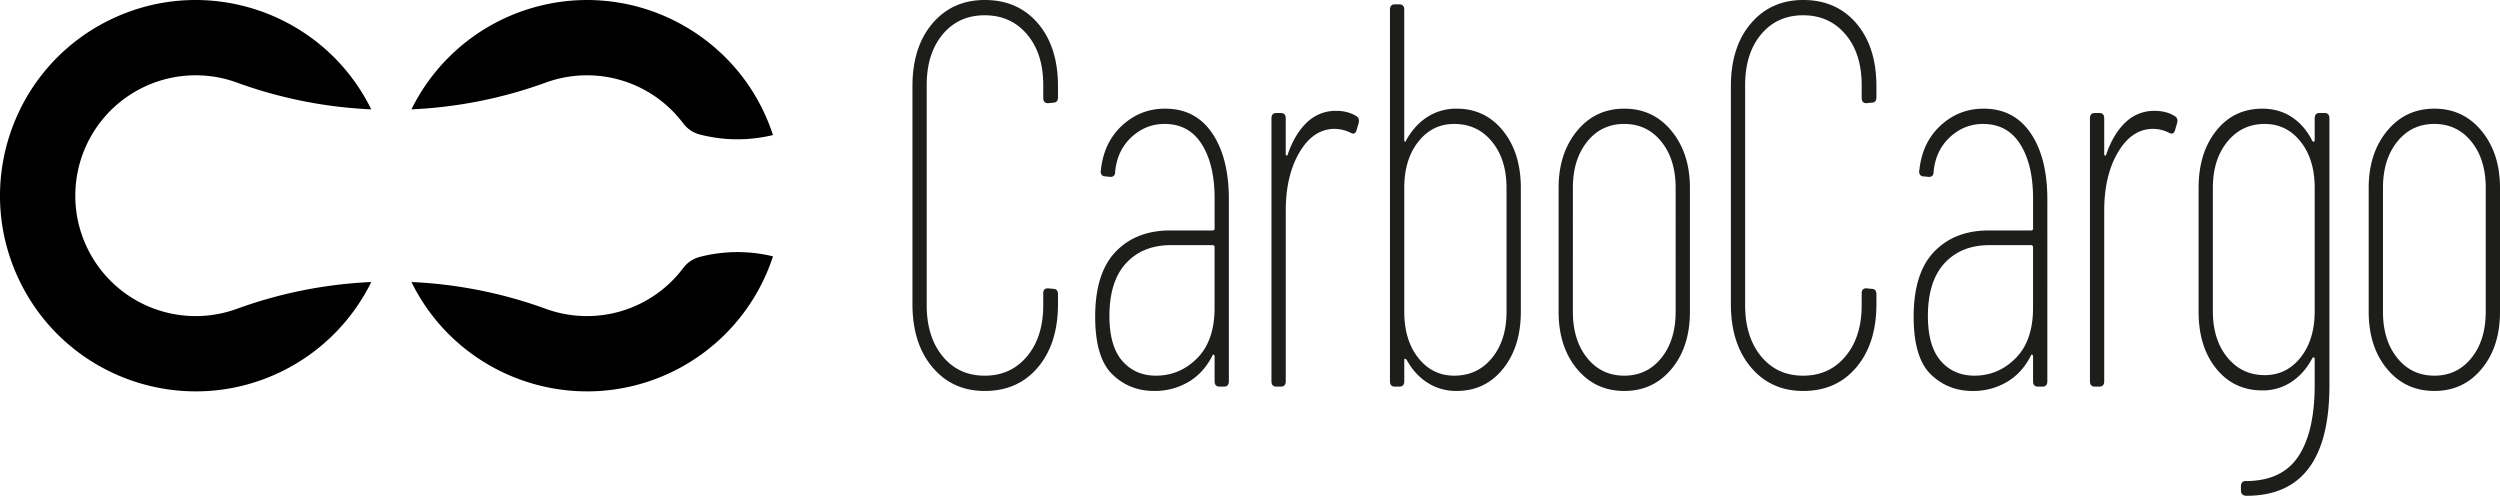 <?xml version="1.0" encoding="UTF-8"?>
<svg xmlns="http://www.w3.org/2000/svg" xmlns:xlink="http://www.w3.org/1999/xlink" id="Ebene_1" data-name="Ebene 1" viewBox="0 0 2910.81 577.27">
  <defs>
    <style>.cls-1{fill:none;}.cls-2{clip-path:url(#clip-path);}.cls-3{fill:#1d1d1b;}</style>
    <clipPath id="clip-path" transform="translate(-43.5 -272.11)">
      <rect class="cls-1" x="1105.9" y="272.11" width="1848.41" height="577.27"></rect>
    </clipPath>
  </defs>
  <g id="ARC">
    <path d="M475.76,600.49A227.88,227.88,0,0,1,371.87,704.38c-112.89,55.51-249.42,9-304.94-103.89s-9-249.42,103.89-304.94,249.42-9,304.94,103.89a525.66,525.66,0,0,1-156.46-31.2,140.18,140.18,0,1,0,0,263.45A525.66,525.66,0,0,1,475.76,600.49Z" transform="translate(-43.5 -272.11)"></path>
  </g>
  <g id="ARC-2" data-name="ARC">
    <path d="M943.5,429.35a175.26,175.26,0,0,1-85.18-.63,35.09,35.09,0,0,1-19.27-12.9A140.17,140.17,0,0,0,679,368.24a525.78,525.78,0,0,1-156.46,31.2,227.79,227.79,0,0,1,133.79-116C775.92,244.39,904.5,309.74,943.5,429.35Z" transform="translate(-43.5 -272.11)"></path>
  </g>
  <g id="ARC-3" data-name="ARC">
    <path d="M679,631.69A140.18,140.18,0,0,0,839.05,584.1a35.07,35.07,0,0,1,19.27-12.89,175.14,175.14,0,0,1,85.18-.63,227.8,227.8,0,0,1-116,133.8c-112.9,55.51-249.42,9-304.94-103.89A525.78,525.78,0,0,1,679,631.69Z" transform="translate(-43.5 -272.11)"></path>
  </g>
  <g class="cls-2">
    <path class="cls-3" d="M2877.87,709.51q-26.6,0-43.21-20.66t-16.61-53.72V490.81q0-33,16.61-53.72t43.21-20.66q26.58,0,43.21,20.66t16.61,53.72V635.13q0,33.06-16.61,53.72t-43.21,20.66m0,17.8q33.78,0,55.11-25.74t21.33-66.44V490.81q0-40.05-21.33-66.12t-55.11-26.06q-33.79,0-55.12,26.06t-21.32,66.12V635.13q0,40.7,21.32,66.44t55.12,25.74m-197.52-18.43q-26.59,0-43.49-20.66T2620,634.49V490.81q0-33,16.89-53.72t43.49-20.66q25.47,0,41.82,20.66t16.34,53.72V634.49q0,33.07-16.34,53.73t-41.82,20.66m58.16-298.81v24.79c0,1.28-.28,2-.83,2.23s-1.21-.1-1.94-.95q-8.86-17.81-23.82-27.66t-34.34-9.85q-33.24,0-53.73,25.74t-20.5,66.44V635.13q0,40.7,20.5,66.12t53.73,25.43a60.06,60.06,0,0,0,33.79-9.86q15-9.84,24.37-27.65c.73-.85,1.38-1.16,1.94-.95s.83.95.83,2.22v29.88q0,54.67-19.11,83.29t-61.21,28.61c-3.7,0-5.54,2.11-5.54,6.35V843c0,4.23,2.22,6.36,6.65,6.36q96.38,0,96.38-128.42V410.07c0-4.23-1.85-6.36-5.54-6.36h-6.09c-3.7,0-5.54,2.13-5.54,6.36m-186.33-8.9a47.81,47.81,0,0,0-33.52,13q-14.11,13-22.43,36.56c-.37,1.7-.93,2.54-1.66,2.54s-1.11-.63-1.11-1.91V410.07c0-4.23-1.85-6.36-5.54-6.36h-5.54c-3.7,0-5.54,2.13-5.54,6.36v305.8c0,4.24,1.84,6.36,5.54,6.36h5.54q5.53,0,5.54-6.36V517.51q0-40.68,15.79-67.71t40.16-27.65a42.67,42.67,0,0,1,19.38,4.45c3.69,2.12,6.1,1.06,7.2-3.18l2.22-7.63c1.11-3.81.36-6.56-2.22-8.26q-10-6.36-23.81-6.36M2342.52,709.51q-24.39,0-39.33-17.16t-15-52.14q0-40.68,19.39-61.66t52.07-21h48.74c1.47,0,2.22.85,2.22,2.54v70.57q0,38.15-20.22,58.49t-47.91,20.34M2353,398.63q-28.8,0-50.13,19.7t-24.65,52.14a6.48,6.48,0,0,0,.83,5.08,4.8,4.8,0,0,0,4.16,1.91l6.09.64q5.53,0,5.54-5.73,2.2-24.8,18.83-40.37t38.78-15.57q28.25,0,43.2,23.52t15,62.94v35c0,1.7-.75,2.54-2.22,2.54h-49.3q-39.89,0-63.7,24.8t-23.82,75.65q0,47.68,19.94,67.07t48.75,19.39a77.63,77.63,0,0,0,39.33-10.17q17.72-10.15,28.25-30.51c.36-1.28.92-1.8,1.66-1.59s1.11,1,1.11,2.22v28.61c0,4.24,1.84,6.36,5.54,6.36h5.54c3.68,0,5.54-2.12,5.54-6.36V504.16q0-48.3-19.39-76.93T2353,398.63m-210,328.68q38.76,0,62-27.65t23.26-73.43V614.78q0-6.35-5.54-6.35l-6.09-.64c-3.7,0-5.54,1.91-5.54,5.72v14q0,36.88-18.83,59.44t-49.3,22.57q-30.47,0-49-22.57t-18.56-59.44V371.29q0-36.87,18.56-59.13t49-22.25q30.45,0,49.3,22.25t18.83,59.13v14.62c0,4.24,1.84,6.36,5.54,6.36l6.09-.64c3.69,0,5.54-2.11,5.54-6.36V372.56q0-45.78-23.26-73.11t-62-27.34q-37.68,0-60.93,27.34t-23.27,73.11V626.23q0,45.76,23.27,73.43t60.93,27.65m-208.33-17.8q-26.6,0-43.21-20.66t-16.61-53.72V490.81q0-33,16.61-53.72t43.21-20.66q26.6,0,43.21,20.66t16.61,53.72V635.13q0,33.06-16.61,53.72t-43.21,20.66m0,17.8q33.78,0,55.12-25.74t21.32-66.44V490.81q0-40.05-21.32-66.12t-55.12-26.06q-33.79,0-55.12,26.06t-21.32,66.12V635.13q0,40.7,21.32,66.44t55.12,25.74m-137.09-236.5V635.13q0,33.06-16.89,53.72t-44,20.66q-25.48,0-41.82-20.66t-16.34-53.72V490.81q0-33,16.34-53.72t41.82-20.66q27.13,0,44,20.66t16.89,53.72m-58.16-92.18a61.47,61.47,0,0,0-33.79,9.53q-15,9.54-24.93,27.34c-.37,1.27-.83,1.81-1.38,1.59s-.83-.95-.83-2.23V283.55c0-4.23-1.85-6.36-5.54-6.36h-5.54c-3.7,0-5.54,2.13-5.54,6.36V715.87c0,4.24,1.84,6.36,5.54,6.36H1673q5.54,0,5.54-6.36V691.71c0-1.27.28-1.91.83-1.91s1.19.43,1.94,1.28q9.4,17.16,24.37,26.7a61.47,61.47,0,0,0,33.79,9.53q33.24,0,54-25.74t20.77-66.44V490.81q0-40.68-20.77-66.44t-54-25.74m-140.25,2.54a47.78,47.78,0,0,0-33.51,13q-14.13,13-22.43,36.56c-.38,1.7-.93,2.54-1.66,2.54s-1.11-.63-1.11-1.91V410.07c0-4.23-1.85-6.36-5.54-6.36h-5.54c-3.7,0-5.54,2.13-5.54,6.36v305.8c0,4.24,1.84,6.36,5.54,6.36H1535q5.54,0,5.54-6.36V517.51q0-40.68,15.78-67.71t40.16-27.65a42.71,42.71,0,0,1,19.39,4.45q5.54,3.18,7.2-3.18l2.22-7.63c1.11-3.81.36-6.56-2.22-8.26q-10-6.36-23.82-6.36M1389.56,709.51q-24.37,0-39.33-17.16t-15-52.14q0-40.68,19.39-61.66t52.06-21h48.75c1.47,0,2.22.85,2.22,2.54v70.57q0,38.15-20.22,58.49t-47.92,20.34m10.53-310.88q-28.81,0-50.13,19.7t-24.65,52.14a6.44,6.44,0,0,0,.83,5.08,4.79,4.79,0,0,0,4.15,1.91l6.1.64c3.68,0,5.54-1.91,5.54-5.73q2.21-24.8,18.83-40.37t38.77-15.57q28.26,0,43.21,23.52t15,62.94v35c0,1.7-.75,2.54-2.22,2.54h-49.3q-39.89,0-63.7,24.8t-23.82,75.65q0,47.68,19.94,67.07t48.75,19.39a77.66,77.66,0,0,0,39.33-10.17q17.71-10.15,28.25-30.51c.36-1.28.91-1.8,1.66-1.59s1.11,1,1.11,2.22v28.61q0,6.36,5.53,6.36h5.54q5.54,0,5.54-6.36V504.16q0-48.3-19.38-76.93t-54.84-28.6m-210,328.68q38.76,0,62-27.65t23.26-73.43V614.78q0-6.35-5.54-6.35l-6.09-.64c-3.7,0-5.54,1.91-5.54,5.72v14q0,36.88-18.83,59.44t-49.3,22.57q-30.48,0-49-22.57t-18.55-59.44V371.29q0-36.87,18.55-59.13t49-22.25q30.45,0,49.3,22.25t18.83,59.13v14.62c0,4.24,1.84,6.36,5.54,6.36l6.09-.64c3.69,0,5.54-2.11,5.54-6.36V372.56q0-45.78-23.26-73.11t-62-27.34q-37.68,0-60.93,27.34t-23.27,73.11V626.23q0,45.76,23.27,73.43t60.93,27.65" transform="translate(-43.5 -272.11)"></path>
  </g>
</svg>
